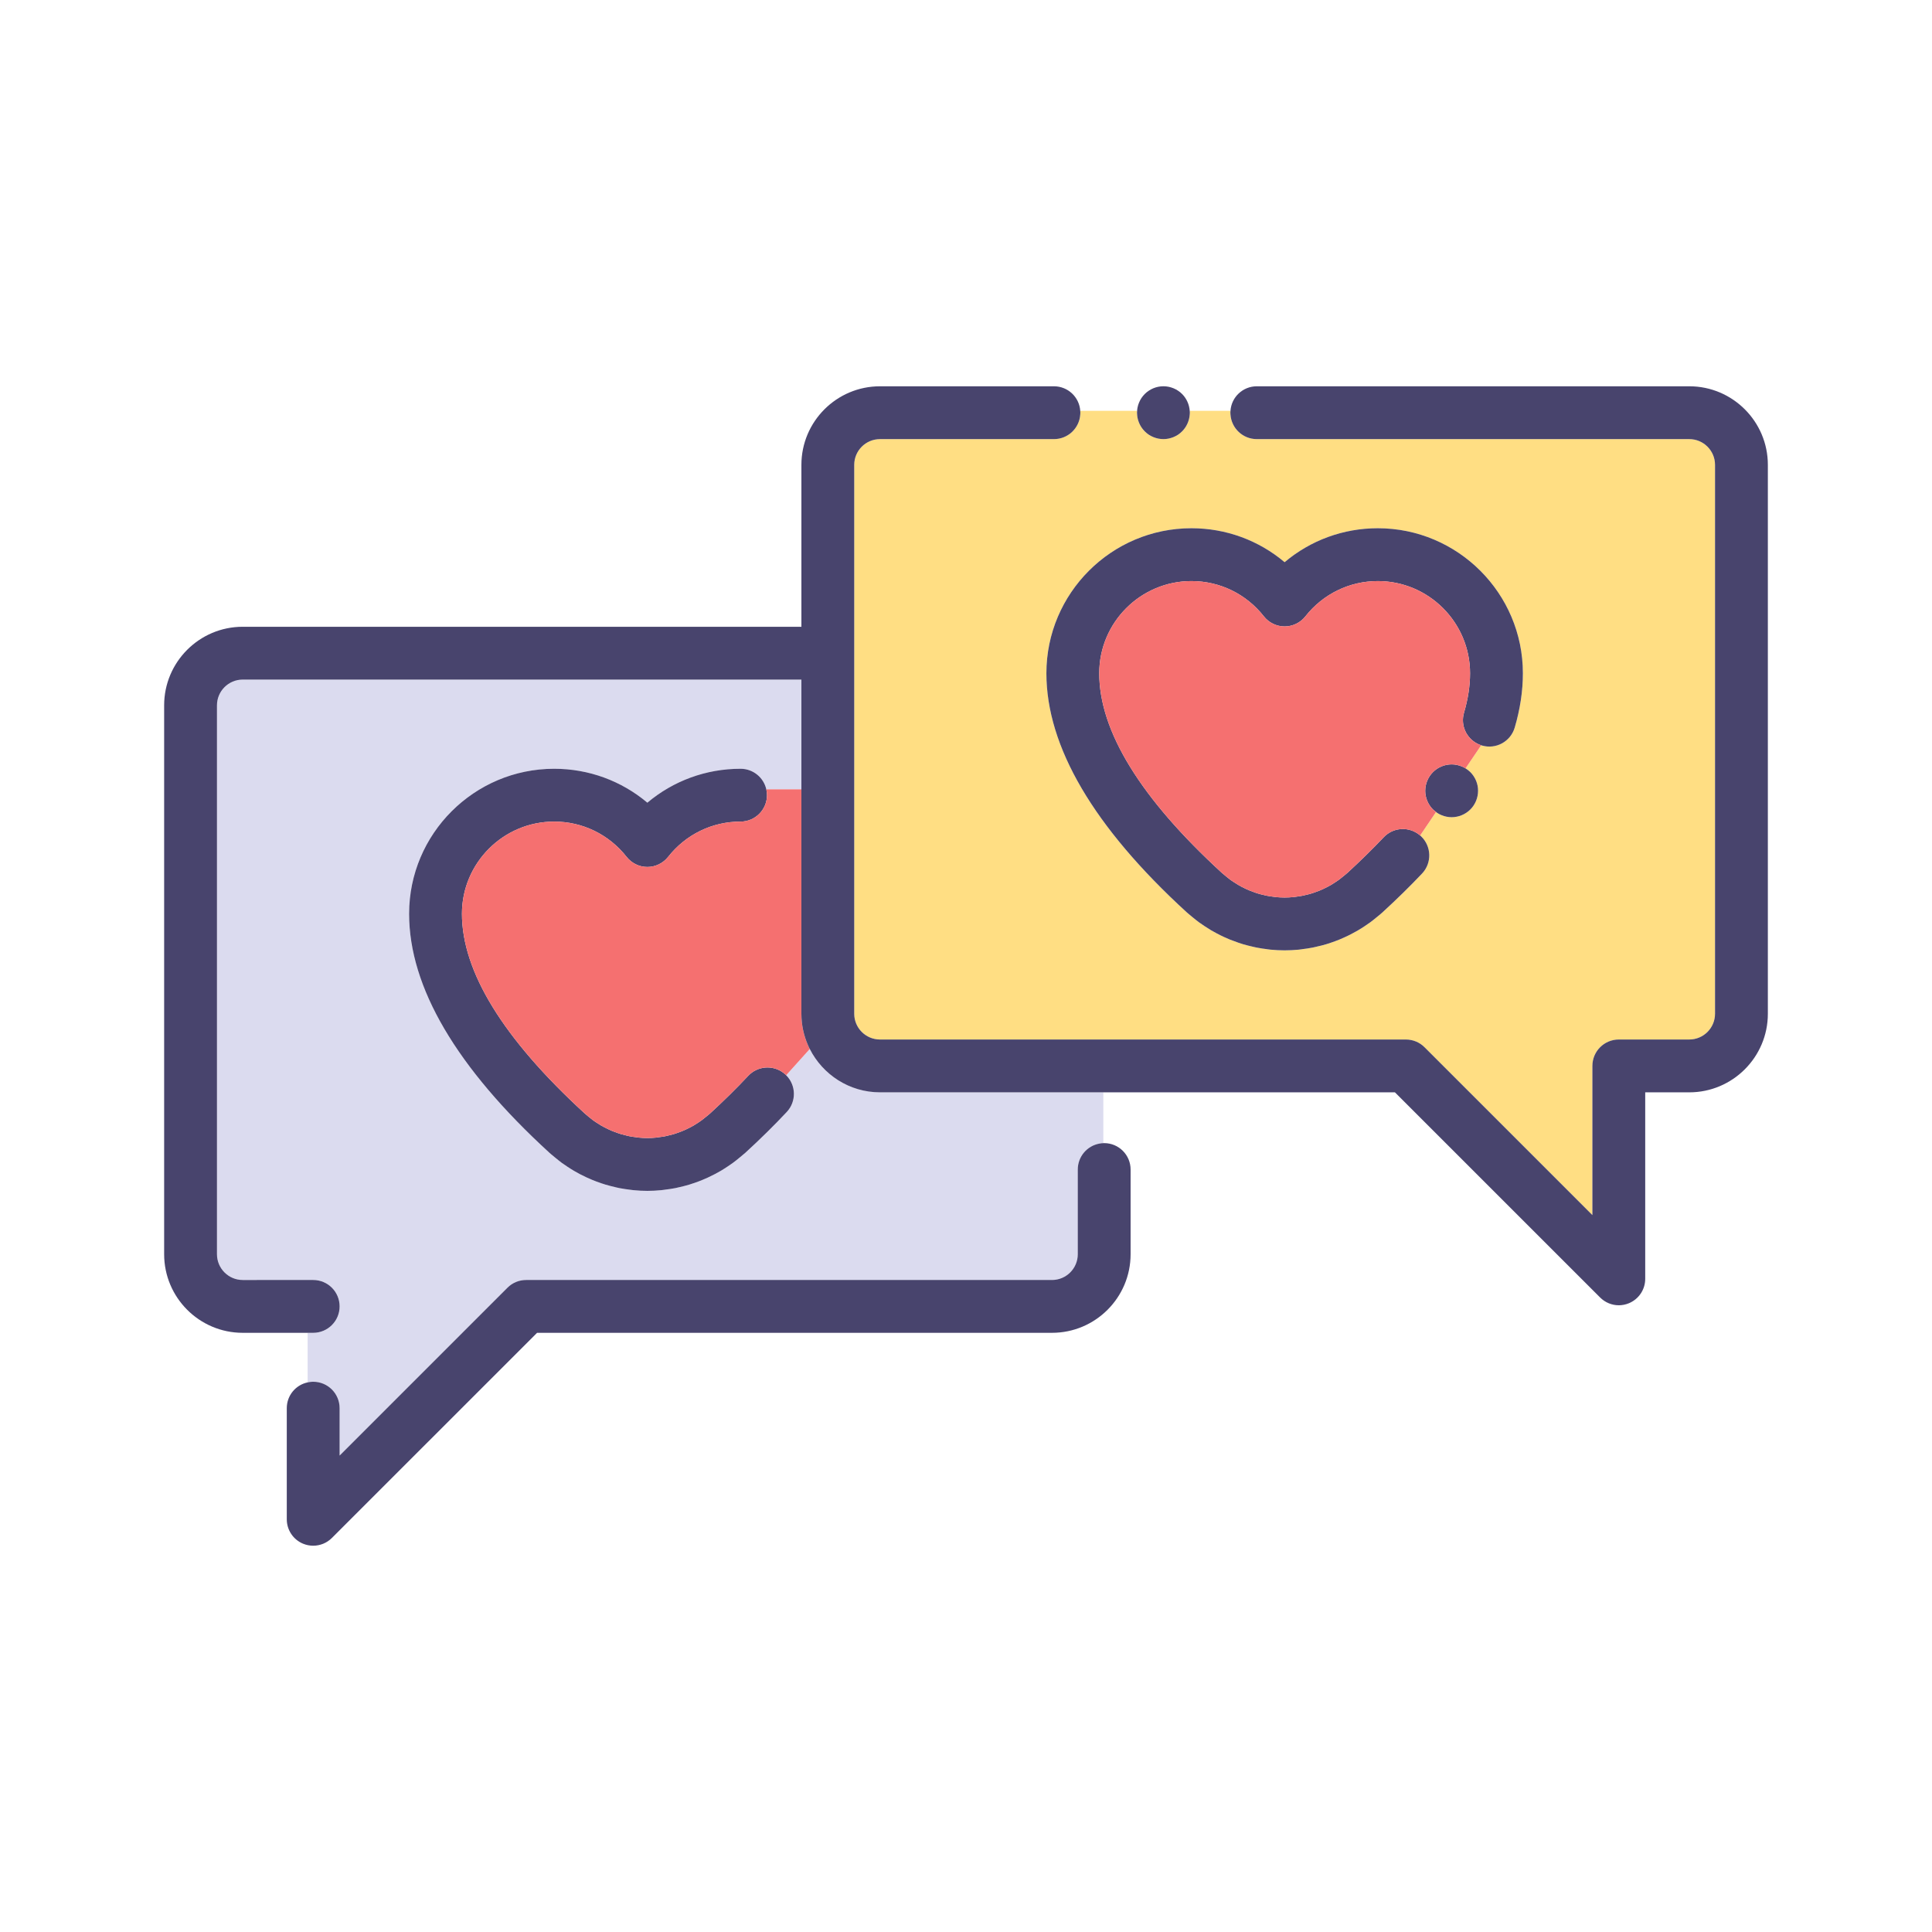 <?xml version="1.0" ?>
<svg width="800px" height="800px" viewBox="0 0 512 512" version="1.1" xml:space="preserve" xmlns="http://www.w3.org/2000/svg" xmlns:xlink="http://www.w3.org/1999/xlink">
<style type="text/css">
	.st0{display:none;}
	.st1{fill:#FFE2D2;}
	.st2{fill:#FFDE83;}
	.st3{fill:#F57070;}
	.st4{fill:#DBDBEF;}
	.st5{fill:#BCE2FF;}
	.st6{fill:#48446D;}
	.st7{fill:#6E78FF;}
	.st8{fill:#FFBE83;}
	.st9{fill:#F5949E;}
	.st10{fill:#D0FF67;}
	.st11{fill:#C69C6D;}
	.st12{fill:#C5BDD3;}
	.st13{fill:#FFE2B8;}
	.st14{fill:#F54670;}
</style>
<g class="st0" id="Layer_1"/>
<g id="Layer_2">
<g>
<path class="st4" d="M292.39,289.48v13.47c-0.17,0.01-0.34,0.01-0.5,0.03c-0.17,0.02-0.33,0.05-0.5,0.08    c-3.28,0.57-5.77,3.43-5.77,6.88v22.44c0,3.77-3.06,6.83-6.83,6.83H139.43c-1.86,0-3.64,0.73-4.95,2.05L90,385.74v-12.56    c0-3.87-3.13-7-7-7c-0.16,0-0.32,0.01-0.48,0.02c-0.17,0.01-0.34,0.03-0.5,0.06c-0.17,0.02-0.33,0.06-0.5,0.09v-13.14H83    c3.87,0,7-3.14,7-7c0-3.87-3.13-7-7-7H64.32c-3.76,0-6.82-3.06-6.82-6.83V186.92c0-3.76,3.06-6.82,6.82-6.82h148.06v29.08h-9.3    c-0.7-3.12-3.49-5.45-6.82-5.45c-9.17,0-17.84,3.21-24.7,8.99c-6.86-5.78-15.53-8.99-24.7-8.99c-21.19,0-38.44,17.24-38.44,38.43    c0,19.44,12.51,40.75,37.19,63.34c0.13,0.12,0.26,0.24,0.4,0.35c0.31,0.27,0.63,0.53,0.95,0.79l0.25,0.2    c0.56,0.46,1.12,0.92,1.7,1.35c0.44,0.32,0.89,0.62,1.35,0.92l0.1,0.07c0.59,0.39,1.18,0.77,1.8,1.13    c0.48,0.28,0.96,0.55,1.45,0.81c0.65,0.34,1.31,0.66,1.98,0.97c0.47,0.22,0.95,0.43,1.43,0.62c0.66,0.27,1.37,0.54,2.15,0.8    l0.16,0.06c0.41,0.13,0.81,0.27,1.21,0.39c0.88,0.26,1.72,0.46,2.36,0.61l0.27,0.07c0.33,0.08,0.66,0.15,0.99,0.22    c1,0.19,1.94,0.32,2.66,0.41l0.17,0.02c0.28,0.04,0.56,0.08,0.85,0.11c1.3,0.13,2.51,0.19,3.71,0.19c0.01,0,0.01,0,0.02,0    c1.19,0,2.4-0.06,3.71-0.19c0.29-0.03,0.58-0.07,0.86-0.11l0.17-0.03c0.76-0.09,1.67-0.21,2.65-0.4c0.33-0.07,0.67-0.15,1-0.23    l0.28-0.06c0.63-0.15,1.47-0.35,2.33-0.61c0.42-0.12,0.82-0.26,1.23-0.4l0.16-0.05c0.79-0.27,1.49-0.53,2.13-0.8    c0.49-0.19,0.97-0.4,1.46-0.63c0.65-0.3,1.3-0.62,1.93-0.95c0.51-0.27,1.01-0.54,1.5-0.83c0.6-0.35,1.18-0.73,1.76-1.11l0.11-0.07    c0.46-0.31,0.91-0.61,1.36-0.94c0.57-0.41,1.12-0.86,1.69-1.33l0.26-0.21c0.32-0.26,0.64-0.52,0.94-0.79    c0.15-0.12,0.3-0.24,0.42-0.35c3.96-3.63,7.66-7.27,10.98-10.82c2.59-2.77,2.5-7.07-0.16-9.73l6.26-6.96    c3.44,6.8,10.48,11.49,18.61,11.49H292.39z"/>
<path class="st2" d="M447.68,116.37H333.06c-3.69,0-6.72-2.87-6.97-6.5c-0.02-0.17-0.03-0.33-0.03-0.5s0.01-0.33,0.03-0.5h-10.8    c0.02,0.17,0.03,0.33,0.03,0.5s-0.01,0.33-0.03,0.5c-0.12,1.66-0.84,3.26-2.02,4.44c-0.32,0.33-0.68,0.62-1.06,0.88    c-0.38,0.25-0.79,0.46-1.21,0.64c-0.43,0.17-0.87,0.31-1.31,0.4c-0.45,0.09-0.91,0.14-1.37,0.14c-0.46,0-0.92-0.05-1.37-0.14    c-0.45-0.09-0.89-0.23-1.31-0.4c-0.42-0.18-0.83-0.39-1.21-0.64c-0.38-0.26-0.74-0.55-1.06-0.88c-0.32-0.32-0.62-0.68-0.87-1.06    s-0.47-0.79-0.64-1.21c-0.18-0.42-0.31-0.86-0.4-1.31c-0.06-0.28-0.09-0.57-0.11-0.86c-0.02-0.17-0.03-0.33-0.03-0.5    s0.01-0.33,0.03-0.5h-15.07c0.02,0.17,0.03,0.33,0.03,0.5s-0.01,0.33-0.03,0.5c-0.25,3.63-3.28,6.5-6.97,6.5h-46.1    c-3.77,0-6.83,3.06-6.83,6.82v145.47c0,3.76,3.06,6.82,6.83,6.82h139.36c1.86,0,3.64,0.73,4.95,2.05L422,322.01v-39.53    c0-3.87,3.13-7,7-7h18.68c3.76,0,6.82-3.06,6.82-6.82V123.19C454.5,119.43,451.44,116.37,447.68,116.37z M401.41,192.83    c-1.1,3.71-4.99,5.83-8.7,4.73c-0.06-0.02-0.12-0.04-0.18-0.06l-4.15,6.13c0.46,0.28,0.89,0.61,1.27,0.99    c0.33,0.32,0.62,0.68,0.87,1.06c0.26,0.38,0.47,0.79,0.65,1.21c0.17,0.42,0.31,0.86,0.4,1.31c0.09,0.45,0.13,0.91,0.13,1.37    c0,1.84-0.74,3.65-2.05,4.95c-1.3,1.3-3.1,2.05-4.95,2.05c-0.45,0-0.91-0.05-1.36-0.14c-0.45-0.09-0.89-0.22-1.31-0.4    c-0.43-0.17-0.83-0.39-1.21-0.64c-0.09-0.06-0.17-0.14-0.25-0.21l-4.22,6.24c0.08,0.06,0.16,0.12,0.23,0.19    c2.81,2.66,2.93,7.09,0.28,9.89c-3.19,3.37-6.71,6.82-10.46,10.26c-0.14,0.13-0.28,0.25-0.41,0.36c-0.31,0.26-0.63,0.53-0.95,0.79    l-0.25,0.2c-0.57,0.47-1.12,0.92-1.7,1.34c-0.44,0.32-0.89,0.63-1.35,0.93l-0.1,0.07c-0.59,0.39-1.18,0.77-1.79,1.12    c-0.49,0.29-0.97,0.55-1.47,0.81c-0.64,0.35-1.3,0.67-1.96,0.97c-0.48,0.22-0.96,0.43-1.44,0.63c-0.66,0.27-1.36,0.53-2.14,0.8    l-0.16,0.05c-0.41,0.14-0.81,0.27-1.22,0.4c-0.87,0.26-1.71,0.46-2.35,0.6l-0.27,0.07c-0.33,0.08-0.67,0.16-1,0.22    c-0.99,0.2-1.94,0.32-2.66,0.41l-0.17,0.03c-0.28,0.04-0.56,0.08-0.85,0.11c-1.3,0.12-2.51,0.18-3.71,0.18c-0.01,0-0.01,0-0.02,0    c-1.19,0-2.4-0.06-3.7-0.18c-0.3-0.03-0.59-0.07-0.87-0.11l-0.18-0.03c-0.7-0.09-1.65-0.21-2.63-0.41    c-0.34-0.06-0.68-0.14-1.01-0.22l-0.27-0.07c-0.64-0.14-1.48-0.35-2.34-0.6c-0.42-0.13-0.82-0.26-1.23-0.4l-0.16-0.06    c-0.79-0.27-1.49-0.53-2.14-0.79c-0.48-0.2-0.96-0.41-1.45-0.63c-0.65-0.3-1.3-0.62-1.94-0.96c-0.5-0.26-1-0.53-1.49-0.82    c-0.59-0.35-1.18-0.73-1.77-1.12l-0.12-0.08c-0.45-0.3-0.9-0.6-1.34-0.92c-0.57-0.42-1.12-0.86-1.66-1.31l-0.29-0.23    c-0.32-0.26-0.64-0.52-0.95-0.8c-0.15-0.12-0.29-0.24-0.43-0.37c-24.65-22.57-37.15-43.88-37.15-63.31    c0-21.2,17.24-38.44,38.43-38.44c9.17,0,17.84,3.21,24.7,9c6.86-5.79,15.53-9,24.7-9c21.19,0,38.44,17.24,38.44,38.44    C403.58,183.1,402.85,187.95,401.41,192.83z"/>
<path class="st6" d="M403.58,178.43c0,4.67-0.73,9.52-2.17,14.4c-1.1,3.71-4.99,5.83-8.7,4.73c-0.06-0.02-0.12-0.04-0.18-0.06    c-0.33-0.11-0.65-0.24-0.95-0.39c-2.99-1.48-4.58-4.93-3.6-8.24c1.06-3.6,1.6-7.11,1.6-10.44c0-13.48-10.97-24.44-24.44-24.44    c-7.52,0-14.52,3.41-19.2,9.35c-1.33,1.69-3.35,2.67-5.5,2.67c-2.14,0-4.17-0.98-5.5-2.67c-4.68-5.94-11.67-9.35-19.2-9.35    c-13.47,0-24.43,10.96-24.43,24.44c0,15.32,10.93,33.11,32.5,52.89c0.12,0.1,0.22,0.19,0.33,0.28c0.16,0.15,0.33,0.28,0.51,0.42    l0.33,0.28c0.38,0.3,0.72,0.59,1.07,0.85c0.27,0.19,0.54,0.37,0.81,0.55l0.13,0.08c0.36,0.25,0.74,0.49,1.12,0.71    c0.31,0.18,0.62,0.35,0.93,0.52c0.42,0.22,0.83,0.42,1.24,0.61c0.3,0.14,0.61,0.27,0.92,0.4c0.45,0.18,0.9,0.35,1.35,0.5    l0.17,0.06c0.24,0.08,0.47,0.16,0.71,0.23c0.49,0.15,0.99,0.27,1.49,0.38l0.41,0.1c0.13,0.03,0.27,0.07,0.4,0.09    c0.56,0.11,1.16,0.19,1.68,0.26c0.18,0.02,0.36,0.04,0.53,0.07l0.17,0.03c0.79,0.07,1.54,0.11,2.26,0.11h0.15    c0.72,0,1.47-0.04,2.29-0.12l0.13-0.02c0.17-0.02,0.35-0.05,0.53-0.07c0.52-0.07,1.13-0.15,1.68-0.26    c0.14-0.02,0.27-0.06,0.4-0.09l0.41-0.1c0.5-0.11,1-0.23,1.49-0.38c0.24-0.07,0.47-0.15,0.71-0.23l0.17-0.06    c0.45-0.15,0.91-0.32,1.36-0.5c0.31-0.13,0.61-0.26,0.91-0.4c0.41-0.19,0.83-0.39,1.24-0.61c0.32-0.17,0.63-0.34,0.94-0.52    c0.37-0.22,0.75-0.46,1.12-0.71l0.12-0.08c0.27-0.18,0.54-0.36,0.81-0.55c0.36-0.27,0.71-0.56,1.06-0.85l0.34-0.27    c0.18-0.14,0.35-0.28,0.52-0.43c0.11-0.1,0.22-0.19,0.33-0.28c3.45-3.17,6.68-6.34,9.61-9.43c2.35-2.49,6.09-2.87,8.86-1.08    c0.28,0.18,0.55,0.38,0.8,0.61c0.08,0.06,0.16,0.12,0.23,0.19c2.81,2.66,2.93,7.09,0.28,9.89c-3.19,3.37-6.71,6.82-10.46,10.26    c-0.14,0.13-0.28,0.25-0.41,0.36c-0.31,0.26-0.63,0.53-0.95,0.79l-0.25,0.2c-0.57,0.47-1.12,0.92-1.7,1.34    c-0.44,0.32-0.89,0.63-1.35,0.93l-0.1,0.07c-0.59,0.39-1.18,0.77-1.79,1.12c-0.49,0.29-0.97,0.55-1.47,0.81    c-0.64,0.35-1.3,0.67-1.96,0.97c-0.48,0.22-0.96,0.43-1.44,0.63c-0.66,0.27-1.36,0.53-2.14,0.8l-0.16,0.05    c-0.41,0.14-0.81,0.27-1.22,0.4c-0.87,0.26-1.71,0.46-2.35,0.6l-0.27,0.07c-0.33,0.08-0.67,0.16-1,0.22    c-0.99,0.2-1.94,0.32-2.66,0.41l-0.17,0.03c-0.28,0.04-0.56,0.08-0.85,0.11c-1.3,0.12-2.51,0.18-3.71,0.18c-0.01,0-0.01,0-0.02,0    c-1.19,0-2.4-0.06-3.7-0.18c-0.3-0.03-0.59-0.07-0.87-0.11l-0.18-0.03c-0.7-0.09-1.65-0.21-2.63-0.41    c-0.34-0.06-0.68-0.14-1.01-0.22l-0.27-0.07c-0.64-0.14-1.48-0.35-2.34-0.6c-0.42-0.13-0.82-0.26-1.23-0.4l-0.16-0.06    c-0.79-0.27-1.49-0.53-2.14-0.79c-0.48-0.2-0.96-0.41-1.45-0.63c-0.65-0.3-1.3-0.62-1.94-0.96c-0.5-0.26-1-0.53-1.49-0.82    c-0.59-0.35-1.18-0.73-1.77-1.12l-0.12-0.08c-0.45-0.3-0.9-0.6-1.34-0.92c-0.57-0.42-1.12-0.86-1.66-1.31l-0.29-0.23    c-0.32-0.26-0.64-0.52-0.95-0.8c-0.15-0.12-0.29-0.24-0.43-0.37c-24.65-22.57-37.15-43.88-37.15-63.31    c0-21.2,17.24-38.44,38.43-38.44c9.17,0,17.84,3.21,24.7,9c6.86-5.79,15.53-9,24.7-9C386.33,139.99,403.58,157.23,403.58,178.43z"/>
<path class="st6" d="M391.7,209.57c0,1.84-0.74,3.65-2.05,4.95c-1.3,1.3-3.1,2.05-4.95,2.05c-0.45,0-0.91-0.05-1.36-0.14    c-0.45-0.09-0.89-0.22-1.31-0.4c-0.43-0.17-0.83-0.39-1.21-0.64c-0.09-0.06-0.17-0.14-0.25-0.21c-0.27-0.2-0.54-0.4-0.78-0.63    c-0.01-0.01-0.03-0.02-0.04-0.03c-1.3-1.31-2.05-3.11-2.05-4.95c0-0.46,0.05-0.92,0.14-1.37c0.09-0.45,0.23-0.89,0.4-1.31    c0.18-0.42,0.39-0.83,0.64-1.21c0.26-0.38,0.55-0.74,0.87-1.06c1.31-1.31,3.11-2.05,4.95-2.05c0.97,0,1.92,0.21,2.79,0.59    c0.31,0.13,0.61,0.29,0.89,0.47c0.46,0.28,0.89,0.61,1.27,0.99c0.33,0.32,0.62,0.68,0.87,1.06c0.26,0.38,0.47,0.79,0.65,1.21    c0.17,0.42,0.31,0.86,0.4,1.31C391.66,208.65,391.7,209.11,391.7,209.57z"/>
<path class="st6" d="M208.5,294.68c-3.32,3.55-7.02,7.19-10.98,10.82c-0.12,0.11-0.27,0.23-0.42,0.35    c-0.3,0.27-0.62,0.53-0.94,0.79l-0.26,0.21c-0.57,0.47-1.12,0.92-1.69,1.33c-0.45,0.33-0.9,0.63-1.36,0.94l-0.11,0.07    c-0.58,0.38-1.16,0.76-1.76,1.11c-0.49,0.29-0.99,0.56-1.5,0.83c-0.63,0.33-1.28,0.65-1.93,0.95c-0.49,0.23-0.97,0.44-1.46,0.63    c-0.64,0.27-1.34,0.53-2.13,0.8l-0.16,0.05c-0.41,0.14-0.81,0.28-1.23,0.4c-0.86,0.26-1.7,0.46-2.33,0.61l-0.28,0.06    c-0.33,0.08-0.67,0.16-1,0.23c-0.98,0.19-1.89,0.31-2.65,0.4l-0.17,0.03c-0.28,0.04-0.57,0.08-0.86,0.11    c-1.31,0.13-2.52,0.19-3.71,0.19c-0.01,0-0.01,0-0.02,0c-1.2,0-2.41-0.06-3.71-0.19c-0.29-0.03-0.57-0.07-0.85-0.11l-0.17-0.02    c-0.72-0.09-1.66-0.22-2.66-0.41c-0.33-0.07-0.66-0.14-0.99-0.22l-0.27-0.07c-0.64-0.15-1.48-0.35-2.36-0.61    c-0.4-0.12-0.8-0.26-1.21-0.39l-0.16-0.06c-0.78-0.26-1.49-0.53-2.15-0.8c-0.48-0.19-0.96-0.4-1.43-0.62    c-0.67-0.31-1.33-0.63-1.98-0.97c-0.49-0.26-0.97-0.53-1.45-0.81c-0.62-0.36-1.21-0.74-1.8-1.13l-0.1-0.07    c-0.46-0.3-0.91-0.6-1.35-0.92c-0.58-0.43-1.14-0.89-1.7-1.35l-0.25-0.2c-0.32-0.26-0.64-0.52-0.95-0.79    c-0.14-0.11-0.27-0.23-0.4-0.35c-24.68-22.59-37.19-43.9-37.19-63.34c0-21.19,17.25-38.43,38.44-38.43    c9.17,0,17.84,3.21,24.7,8.99c6.86-5.78,15.53-8.99,24.7-8.99c3.33,0,6.12,2.33,6.82,5.45c0.07,0.33,0.12,0.66,0.15,1    c0.01,0.18,0.03,0.36,0.03,0.55c0,3.86-3.14,7-7,7c-7.53,0-14.52,3.4-19.2,9.35c-1.33,1.68-3.36,2.67-5.5,2.67    c-2.15,0-4.17-0.99-5.5-2.67c-4.68-5.95-11.68-9.35-19.2-9.35c-13.47,0-24.44,10.96-24.44,24.43c0,15.32,10.94,33.11,32.51,52.89    c0.1,0.09,0.21,0.18,0.31,0.27c0.18,0.16,0.35,0.3,0.53,0.44l0.32,0.27c0.36,0.29,0.72,0.59,1.08,0.86    c0.27,0.19,0.54,0.37,0.81,0.55l0.11,0.07c0.38,0.25,0.76,0.5,1.14,0.72c0.3,0.18,0.61,0.34,0.93,0.51    c0.41,0.22,0.83,0.43,1.25,0.62c0.29,0.13,0.59,0.26,0.9,0.39c0.45,0.18,0.9,0.35,1.36,0.5l0.19,0.07    c0.22,0.08,0.45,0.15,0.68,0.22c0.5,0.15,1,0.27,1.5,0.39l0.42,0.1c0.13,0.03,0.26,0.06,0.39,0.09c0.56,0.11,1.17,0.19,1.68,0.25    c0.18,0.02,0.36,0.05,0.53,0.08l0.17,0.02c0.79,0.08,1.54,0.12,2.26,0.12h0.14c0.72,0,1.47-0.04,2.3-0.12l0.13-0.03    c0.17-0.02,0.35-0.05,0.52-0.07c0.53-0.06,1.14-0.14,1.69-0.25c0.13-0.03,0.27-0.06,0.4-0.1l0.41-0.09c0.5-0.12,1-0.24,1.49-0.38    c0.24-0.08,0.47-0.16,0.71-0.24l0.17-0.06c0.45-0.15,0.9-0.31,1.35-0.5c0.31-0.12,0.62-0.26,0.93-0.4c0.4-0.19,0.81-0.39,1.22-0.6    c0.32-0.17,0.63-0.34,0.94-0.52c0.38-0.23,0.75-0.47,1.12-0.71l0.12-0.08c0.27-0.18,0.55-0.36,0.82-0.56    c0.35-0.26,0.69-0.54,1.04-0.83l0.36-0.29c0.17-0.14,0.34-0.27,0.51-0.42c0.12-0.11,0.22-0.2,0.33-0.28    c3.67-3.37,7.06-6.71,10.1-9.96c2.46-2.62,6.48-2.93,9.3-0.81c0.2,0.15,0.4,0.32,0.59,0.49c0.06,0.06,0.11,0.11,0.16,0.17    C211,287.61,211.09,291.91,208.5,294.68z"/>
<path class="st6" d="M315.32,109.37c0,0.17-0.01,0.33-0.03,0.5c-0.12,1.66-0.84,3.26-2.02,4.44c-0.32,0.33-0.68,0.62-1.06,0.88    c-0.38,0.25-0.79,0.46-1.21,0.64c-0.43,0.17-0.87,0.31-1.31,0.4c-0.45,0.09-0.91,0.14-1.37,0.14c-0.46,0-0.92-0.05-1.37-0.14    c-0.45-0.09-0.89-0.23-1.31-0.4c-0.42-0.18-0.83-0.39-1.21-0.64c-0.38-0.26-0.74-0.55-1.06-0.88c-0.32-0.32-0.62-0.68-0.87-1.06    s-0.47-0.79-0.64-1.21c-0.18-0.42-0.31-0.86-0.4-1.31c-0.06-0.28-0.09-0.57-0.11-0.86c-0.02-0.17-0.03-0.33-0.03-0.5    s0.01-0.33,0.03-0.5c0.02-0.29,0.05-0.58,0.11-0.87c0.09-0.45,0.22-0.89,0.4-1.31c0.17-0.42,0.39-0.83,0.64-1.21    s0.55-0.74,0.87-1.06c0.32-0.33,0.68-0.62,1.06-0.87c0.38-0.26,0.79-0.47,1.21-0.65c0.42-0.17,0.86-0.31,1.31-0.4    c0.9-0.18,1.83-0.18,2.74,0c0.44,0.09,0.88,0.23,1.31,0.4c0.42,0.18,0.83,0.39,1.21,0.65c0.38,0.25,0.74,0.54,1.06,0.87    c1.18,1.18,1.9,2.78,2.02,4.45C315.31,109.04,315.32,109.2,315.32,109.37z"/>
<path class="st6" d="M299.62,309.94v22.44c0,11.49-9.34,20.83-20.83,20.83H142.33l-54.38,54.37c-1.34,1.34-3.13,2.05-4.95,2.05    c-0.9,0-1.81-0.17-2.68-0.53c-2.61-1.08-4.32-3.63-4.32-6.47v-29.45c0-3.36,2.36-6.16,5.52-6.83c0.17-0.03,0.33-0.07,0.5-0.09    c0.16-0.03,0.33-0.05,0.5-0.06c0.16-0.01,0.32-0.02,0.48-0.02c3.87,0,7,3.13,7,7v12.56l44.48-44.48c1.31-1.32,3.09-2.05,4.95-2.05    h139.36c3.77,0,6.83-3.06,6.83-6.83v-22.44c0-3.45,2.49-6.31,5.77-6.88c0.17-0.03,0.33-0.06,0.5-0.08    c0.16-0.02,0.33-0.02,0.5-0.03c0.08,0,0.15-0.01,0.23-0.01C296.49,302.94,299.62,306.08,299.62,309.94z"/>
<path class="st3" d="M392.53,197.5l-4.15,6.13c-0.28-0.18-0.58-0.34-0.89-0.47c-0.87-0.38-1.82-0.59-2.79-0.59    c-1.84,0-3.64,0.74-4.95,2.05c-0.32,0.32-0.61,0.68-0.87,1.06c-0.25,0.38-0.46,0.79-0.64,1.21c-0.17,0.42-0.31,0.86-0.4,1.31    c-0.09,0.45-0.14,0.91-0.14,1.37c0,1.84,0.75,3.64,2.05,4.95c0.01,0.01,0.03,0.02,0.04,0.03c0.24,0.23,0.51,0.43,0.78,0.63    l-4.22,6.24c-0.25-0.23-0.52-0.43-0.8-0.61c-2.77-1.79-6.51-1.41-8.86,1.08c-2.93,3.09-6.16,6.26-9.61,9.43    c-0.11,0.09-0.22,0.18-0.33,0.28c-0.17,0.15-0.34,0.29-0.52,0.43l-0.34,0.27c-0.35,0.29-0.7,0.58-1.06,0.85    c-0.27,0.19-0.54,0.37-0.81,0.55l-0.12,0.08c-0.37,0.25-0.75,0.49-1.12,0.71c-0.31,0.18-0.62,0.35-0.94,0.52    c-0.41,0.22-0.83,0.42-1.24,0.61c-0.3,0.14-0.6,0.27-0.91,0.4c-0.45,0.18-0.91,0.35-1.36,0.5l-0.17,0.06    c-0.24,0.08-0.47,0.16-0.71,0.23c-0.49,0.15-0.99,0.27-1.49,0.38l-0.41,0.1c-0.13,0.03-0.26,0.07-0.4,0.09    c-0.55,0.11-1.16,0.19-1.68,0.26c-0.18,0.02-0.36,0.05-0.53,0.07l-0.13,0.02c-0.82,0.08-1.57,0.12-2.29,0.12h-0.15    c-0.72,0-1.47-0.04-2.26-0.11l-0.17-0.03c-0.17-0.03-0.35-0.05-0.53-0.07c-0.52-0.07-1.12-0.15-1.68-0.26    c-0.13-0.02-0.27-0.06-0.4-0.09l-0.41-0.1c-0.5-0.11-1-0.23-1.49-0.38c-0.24-0.07-0.47-0.15-0.71-0.23l-0.17-0.06    c-0.45-0.15-0.9-0.32-1.35-0.5c-0.31-0.13-0.62-0.26-0.92-0.4c-0.41-0.19-0.82-0.39-1.24-0.61c-0.31-0.17-0.62-0.34-0.93-0.52    c-0.38-0.22-0.76-0.46-1.12-0.71l-0.13-0.08c-0.27-0.18-0.54-0.36-0.81-0.55c-0.35-0.26-0.69-0.55-1.07-0.85l-0.33-0.28    c-0.18-0.14-0.35-0.27-0.51-0.42c-0.11-0.09-0.21-0.18-0.33-0.28c-21.57-19.78-32.5-37.57-32.5-52.89    c0-13.48,10.96-24.44,24.43-24.44c7.53,0,14.52,3.41,19.2,9.35c1.33,1.69,3.36,2.67,5.5,2.67c2.15,0,4.17-0.98,5.5-2.67    c4.68-5.94,11.68-9.35,19.2-9.35c13.47,0,24.44,10.96,24.44,24.44c0,3.33-0.54,6.84-1.6,10.44c-0.98,3.31,0.61,6.76,3.6,8.24    C391.88,197.26,392.2,197.39,392.53,197.5z"/>
<path class="st3" d="M214.6,277.99l-6.26,6.96c-0.05-0.06-0.1-0.11-0.16-0.17c-0.19-0.17-0.39-0.34-0.59-0.49    c-2.82-2.12-6.84-1.81-9.3,0.81c-3.04,3.25-6.43,6.59-10.1,9.96c-0.11,0.08-0.21,0.17-0.33,0.28c-0.17,0.15-0.34,0.28-0.51,0.42    l-0.36,0.29c-0.35,0.29-0.69,0.57-1.04,0.83c-0.27,0.2-0.55,0.38-0.82,0.56l-0.12,0.08c-0.37,0.24-0.74,0.48-1.12,0.71    c-0.31,0.18-0.62,0.35-0.94,0.52c-0.41,0.21-0.82,0.41-1.22,0.6c-0.31,0.14-0.62,0.28-0.93,0.4c-0.45,0.19-0.9,0.35-1.35,0.5    l-0.17,0.06c-0.24,0.08-0.47,0.16-0.71,0.24c-0.49,0.14-0.99,0.26-1.49,0.38l-0.41,0.09c-0.13,0.04-0.27,0.07-0.4,0.1    c-0.55,0.11-1.16,0.19-1.69,0.25c-0.17,0.02-0.35,0.05-0.52,0.07l-0.13,0.03c-0.83,0.08-1.58,0.12-2.3,0.12h-0.14    c-0.72,0-1.47-0.04-2.26-0.12l-0.17-0.02c-0.17-0.03-0.35-0.06-0.53-0.08c-0.51-0.06-1.12-0.14-1.68-0.25    c-0.13-0.03-0.26-0.06-0.39-0.09l-0.42-0.1c-0.5-0.12-1-0.24-1.5-0.39c-0.23-0.07-0.46-0.14-0.68-0.22l-0.19-0.07    c-0.46-0.15-0.91-0.32-1.36-0.5c-0.31-0.13-0.61-0.26-0.9-0.39c-0.42-0.19-0.84-0.4-1.25-0.62c-0.32-0.17-0.63-0.33-0.93-0.51    c-0.38-0.22-0.76-0.47-1.14-0.72l-0.11-0.07c-0.27-0.18-0.54-0.36-0.81-0.55c-0.36-0.27-0.72-0.57-1.08-0.86l-0.32-0.27    c-0.18-0.14-0.35-0.28-0.53-0.44c-0.1-0.09-0.21-0.18-0.31-0.27c-21.57-19.78-32.51-37.57-32.51-52.89    c0-13.47,10.97-24.43,24.44-24.43c7.52,0,14.52,3.4,19.2,9.35c1.33,1.68,3.35,2.67,5.5,2.67c2.14,0,4.17-0.99,5.5-2.67    c4.68-5.95,11.67-9.35,19.2-9.35c3.86,0,7-3.14,7-7c0-0.19-0.02-0.37-0.03-0.55c-0.03-0.34-0.08-0.67-0.15-1h9.3v59.48    c0,2.97,0.63,5.8,1.76,8.36c0.07,0.16,0.14,0.33,0.22,0.5C214.44,277.68,214.52,277.83,214.6,277.99z"/>
<path class="st6" d="M468.5,123.19v145.47c0,11.48-9.34,20.82-20.82,20.82H436v49.43c0,2.83-1.71,5.38-4.32,6.46    c-0.87,0.36-1.78,0.54-2.68,0.54c-1.82,0-3.61-0.72-4.95-2.06l-54.38-54.37H233.21c-8.13,0-15.17-4.69-18.61-11.49    c-0.08-0.16-0.16-0.31-0.24-0.47c-0.08-0.17-0.15-0.34-0.22-0.5c-1.13-2.56-1.76-5.39-1.76-8.36V180.1H64.32    c-3.76,0-6.82,3.06-6.82,6.82v145.46c0,3.77,3.06,6.83,6.82,6.83H83c3.87,0,7,3.13,7,7c0,3.86-3.13,7-7,7H64.32    c-11.48,0-20.82-9.34-20.82-20.83V186.92c0-11.48,9.34-20.82,20.82-20.82h148.06v-42.91c0-11.48,9.34-20.82,20.83-20.82h46.1    c3.69,0,6.72,2.86,6.97,6.5c0.02,0.17,0.03,0.33,0.03,0.5s-0.01,0.33-0.03,0.5c-0.25,3.63-3.28,6.5-6.97,6.5h-46.1    c-3.77,0-6.83,3.06-6.83,6.82v145.47c0,3.76,3.06,6.82,6.83,6.82h139.36c1.86,0,3.64,0.73,4.95,2.05L422,322.01v-39.53    c0-3.87,3.13-7,7-7h18.68c3.76,0,6.82-3.06,6.82-6.82V123.19c0-3.76-3.06-6.82-6.82-6.82H333.06c-3.69,0-6.72-2.87-6.97-6.5    c-0.02-0.17-0.03-0.33-0.03-0.5s0.01-0.33,0.03-0.5c0.25-3.64,3.28-6.5,6.97-6.5h114.62C459.16,102.37,468.5,111.71,468.5,123.19z    "/>
</g>
</g>
</svg>